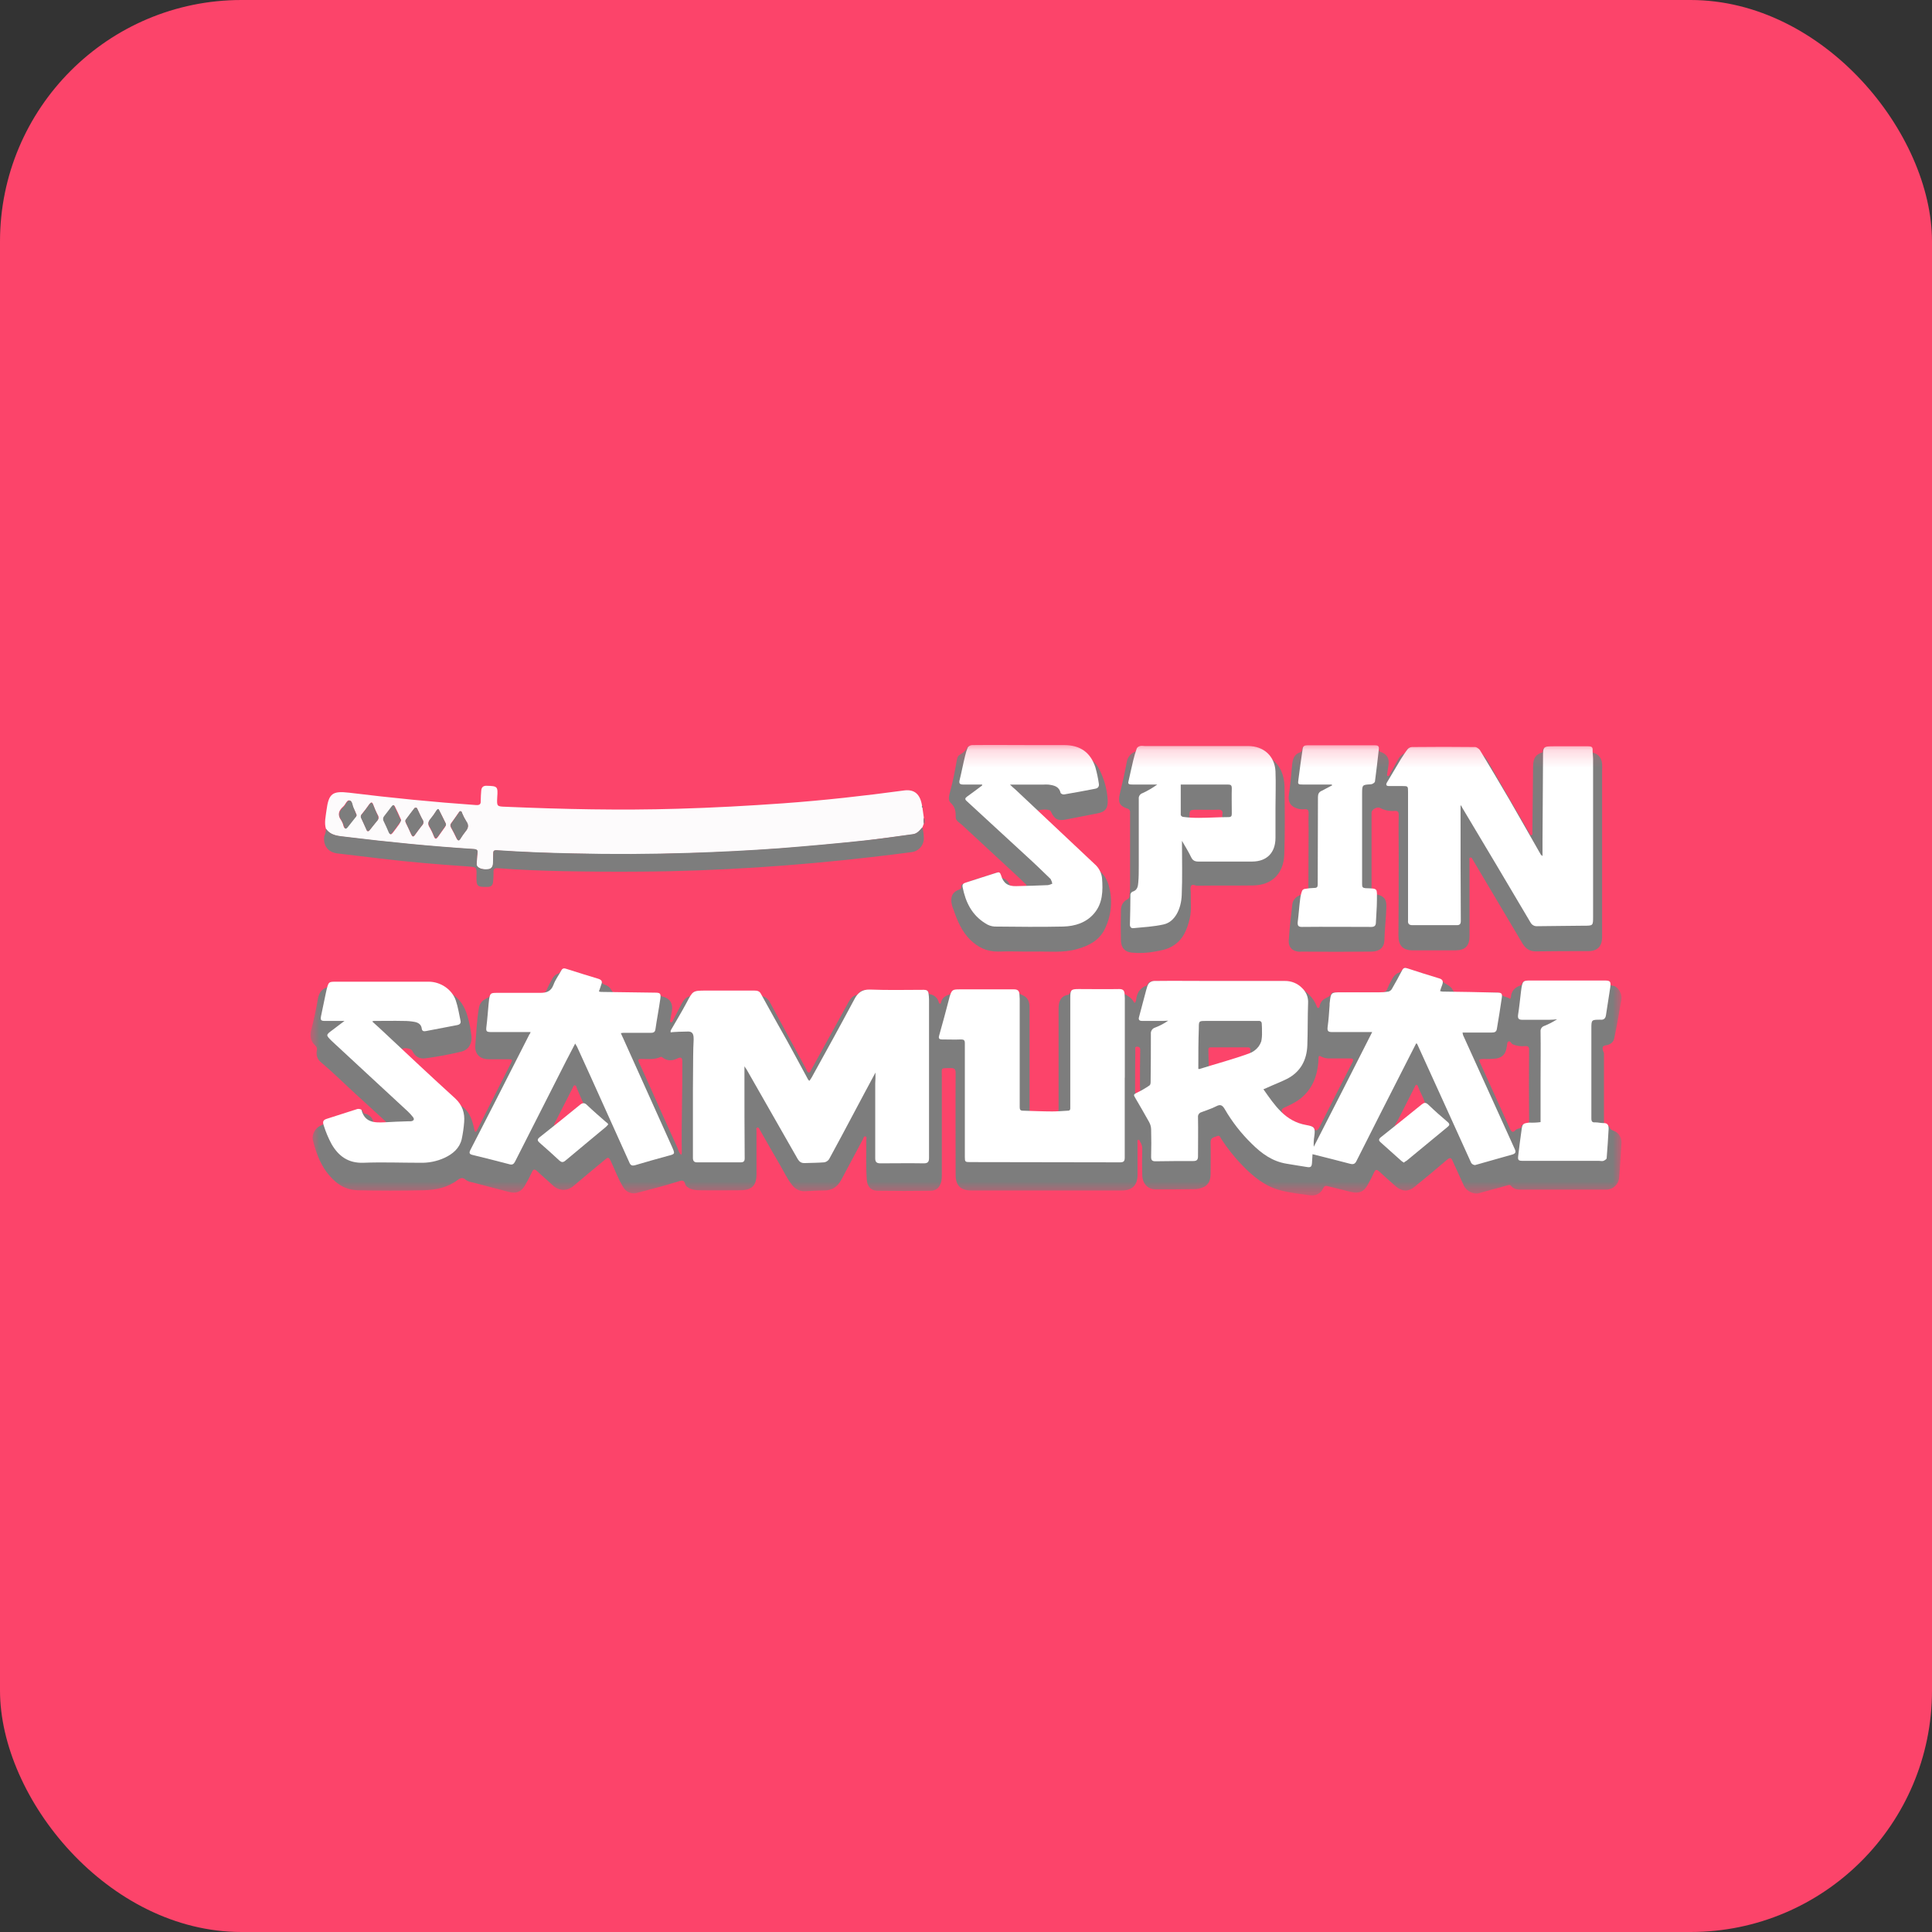 <svg width="112" height="112" viewBox="0 0 112 112" fill="none" xmlns="http://www.w3.org/2000/svg">
<rect x="0" y="0" width="112" height="112" fill="#333333" stroke="none"/>
<rect width="112" height="112" rx="14" fill="#FC446A"/>
<mask id="mask0_3435_22525" style="mask-type:luminance" maskUnits="userSpaceOnUse" x="18" y="43" width="76" height="27">
<path d="M94 43.186H18V69.306H94V43.186Z" fill="white"/>
</mask>
<g mask="url(#mask0_3435_22525)">
<path d="M53.472 46.812C53.501 47.011 53.529 47.212 53.556 47.399C53.528 47.511 53.528 47.629 53.556 47.742C53.528 47.813 53.499 47.885 53.472 47.97C53.329 48.14 53.171 48.328 52.928 48.371C51.984 48.499 51.025 48.625 50.082 48.742C48.465 48.912 46.849 49.072 45.233 49.186C43.487 49.315 41.728 49.415 39.982 49.458C37.736 49.529 35.494 49.543 33.245 49.487C31.756 49.458 30.27 49.402 28.782 49.301C28.638 49.286 28.595 49.344 28.595 49.47C28.595 49.67 28.581 49.87 28.581 50.07C28.585 50.111 28.581 50.152 28.569 50.192C28.557 50.231 28.537 50.267 28.51 50.298C28.483 50.329 28.45 50.354 28.413 50.371C28.376 50.389 28.336 50.399 28.295 50.4C27.952 50.429 27.68 50.329 27.637 50.157C27.622 50.128 27.637 50.099 27.637 50.057C27.651 49.87 27.651 49.671 27.68 49.484C27.709 49.298 27.651 49.241 27.465 49.23C24.991 49.073 22.53 48.83 20.084 48.529C19.655 48.471 19.198 48.471 18.899 48.057C18.784 47.7 18.884 47.328 18.927 46.97C19.056 45.997 19.27 45.84 20.244 45.954C22.689 46.254 25.136 46.498 27.582 46.669C27.781 46.684 27.882 46.641 27.868 46.426C27.868 46.227 27.882 46.026 27.897 45.84C27.911 45.64 28.011 45.539 28.226 45.553C28.841 45.568 28.87 45.596 28.826 46.211C28.798 46.74 28.798 46.755 29.312 46.769C32.646 46.912 35.964 46.984 39.297 46.884C41.33 46.826 43.374 46.714 45.406 46.569C47.751 46.399 50.083 46.139 52.401 45.825C53.015 45.74 53.359 46.039 53.459 46.757C53.443 46.769 53.429 46.797 53.472 46.812ZM24.148 46.828C24.063 46.813 24.033 46.842 24.019 46.871C23.861 47.085 23.704 47.3 23.533 47.515C23.475 47.586 23.504 47.643 23.533 47.714C23.646 47.929 23.747 48.157 23.845 48.385C23.903 48.499 23.959 48.543 24.045 48.414C24.188 48.214 24.317 48.028 24.474 47.842C24.513 47.802 24.537 47.751 24.543 47.696C24.548 47.642 24.534 47.587 24.503 47.541C24.389 47.341 24.303 47.126 24.203 46.926C24.175 46.869 24.161 46.828 24.148 46.828ZM26.694 47.028C26.651 47.028 26.623 47.071 26.594 47.099C26.451 47.313 26.308 47.514 26.15 47.728C26.079 47.828 26.107 47.897 26.15 47.982C26.265 48.182 26.365 48.383 26.465 48.597C26.523 48.726 26.594 48.754 26.68 48.626C26.771 48.478 26.871 48.335 26.979 48.199C27.148 48.013 27.178 47.827 27.022 47.612C26.932 47.459 26.851 47.302 26.779 47.14C26.765 47.082 26.751 47.026 26.693 47.026L26.694 47.028ZM20.671 47.241C20.621 47.102 20.559 46.968 20.485 46.84C20.4 46.683 20.414 46.411 20.242 46.397C20.099 46.382 20.027 46.651 19.884 46.769C19.63 46.997 19.555 47.24 19.77 47.541C19.838 47.645 19.887 47.762 19.913 47.884C19.971 48.053 20.042 48.07 20.142 47.927C20.285 47.741 20.428 47.57 20.571 47.383C20.6 47.372 20.625 47.353 20.643 47.327C20.661 47.302 20.671 47.272 20.671 47.241ZM23.246 47.556V47.513C23.131 47.251 23.017 46.997 22.888 46.743C22.831 46.643 22.774 46.7 22.731 46.758C22.588 46.944 22.445 47.144 22.301 47.316C22.262 47.355 22.238 47.406 22.233 47.461C22.228 47.516 22.242 47.571 22.273 47.616C22.372 47.816 22.472 48.031 22.559 48.245C22.616 48.403 22.688 48.389 22.773 48.274C22.902 48.117 23.016 47.945 23.145 47.774C23.187 47.705 23.221 47.632 23.246 47.555V47.556ZM21.329 48.183C21.387 48.183 21.414 48.14 21.444 48.098C21.587 47.929 21.715 47.741 21.858 47.583C21.907 47.538 21.938 47.476 21.943 47.41C21.948 47.344 21.928 47.278 21.887 47.226C21.788 47.037 21.703 46.841 21.633 46.639C21.576 46.481 21.519 46.496 21.419 46.61C21.276 46.81 21.133 47.011 20.975 47.197C20.944 47.225 20.924 47.264 20.919 47.306C20.913 47.348 20.923 47.39 20.946 47.426C21.046 47.626 21.133 47.841 21.233 48.055C21.257 48.113 21.257 48.183 21.329 48.183ZM25.85 47.759C25.721 47.505 25.596 47.23 25.449 46.973C25.406 46.888 25.349 46.944 25.306 47.001C25.192 47.171 25.077 47.344 24.949 47.502C24.805 47.659 24.791 47.803 24.92 47.988C25.015 48.153 25.096 48.325 25.163 48.503C25.221 48.66 25.292 48.646 25.377 48.532L25.806 47.929C25.821 47.87 25.864 47.827 25.85 47.759Z" fill="#FDFBFC"/>
<path d="M18.896 48.042C19.182 48.457 19.64 48.457 20.082 48.514C22.542 48.815 25.003 49.058 27.463 49.215C27.649 49.23 27.717 49.286 27.677 49.469C27.648 49.655 27.648 49.841 27.634 50.042V50.142C27.677 50.311 27.949 50.428 28.292 50.385C28.478 50.37 28.564 50.242 28.578 50.055C28.578 49.855 28.593 49.655 28.593 49.455C28.593 49.326 28.636 49.285 28.779 49.285C30.267 49.385 31.754 49.443 33.242 49.472C35.488 49.529 37.73 49.515 39.98 49.443C41.725 49.385 43.484 49.3 45.23 49.171C46.847 49.042 48.463 48.899 50.079 48.727C51.038 48.627 51.982 48.484 52.926 48.355C53.169 48.327 53.312 48.141 53.469 47.955C53.52 48.147 53.548 48.344 53.554 48.542C53.568 48.749 53.502 48.955 53.369 49.115C53.235 49.275 53.045 49.377 52.838 49.4C52.066 49.5 51.294 49.6 50.521 49.686C48.304 49.943 46.087 50.144 43.87 50.286C41.624 50.429 39.393 50.515 37.147 50.529C35.631 50.544 34.114 50.529 32.598 50.501C31.354 50.472 30.11 50.429 28.865 50.331C28.665 50.317 28.593 50.374 28.61 50.585C28.615 50.767 28.606 50.949 28.582 51.129C28.567 51.315 28.467 51.415 28.267 51.415C27.652 51.43 27.609 51.386 27.623 50.772C27.637 50.257 27.637 50.271 27.108 50.228C25.42 50.114 23.733 49.974 22.044 49.77L19.541 49.472C19.011 49.401 18.725 49.014 18.797 48.485C18.86 48.346 18.894 48.195 18.896 48.042Z" fill="#7D7D7D"/>
<path d="M53.569 47.759C53.541 47.647 53.541 47.529 53.569 47.416C53.64 47.516 53.598 47.645 53.598 47.746C53.598 47.749 53.597 47.753 53.594 47.756C53.591 47.759 53.587 47.76 53.584 47.76C53.584 47.775 53.569 47.76 53.569 47.76V47.759Z" fill="#7D7D7D"/>
<path d="M53.472 46.812C53.429 46.783 53.429 46.754 53.458 46.727C53.529 46.754 53.529 46.783 53.472 46.812Z" fill="#7D7D7D"/>
<path d="M24.147 46.828C24.162 46.828 24.176 46.871 24.205 46.912C24.305 47.127 24.391 47.327 24.505 47.527C24.536 47.573 24.55 47.628 24.545 47.683C24.54 47.737 24.515 47.789 24.477 47.828C24.333 48.014 24.19 48.214 24.047 48.4C23.962 48.529 23.904 48.485 23.847 48.371C23.747 48.143 23.633 47.928 23.532 47.699C23.503 47.628 23.475 47.57 23.532 47.499C23.69 47.285 23.847 47.07 24.018 46.856C24.032 46.84 24.061 46.812 24.147 46.828Z" fill="#7D7D7D"/>
<path d="M26.693 47.026C26.764 47.026 26.777 47.084 26.793 47.14C26.859 47.304 26.941 47.462 27.036 47.612C27.193 47.826 27.15 48.013 26.992 48.199C26.884 48.336 26.784 48.479 26.692 48.628C26.607 48.771 26.549 48.742 26.478 48.599C26.378 48.4 26.278 48.184 26.163 47.984C26.119 47.9 26.091 47.815 26.163 47.73C26.306 47.531 26.449 47.316 26.606 47.101C26.622 47.055 26.639 47.026 26.693 47.026Z" fill="#7D7D7D"/>
<path d="M20.67 47.241C20.667 47.301 20.642 47.357 20.599 47.398C20.457 47.584 20.313 47.759 20.169 47.941C20.055 48.084 20 48.07 19.941 47.898C19.908 47.778 19.86 47.663 19.798 47.555C19.569 47.255 19.655 47.011 19.912 46.783C20.041 46.669 20.112 46.397 20.269 46.411C20.439 46.425 20.427 46.712 20.512 46.855C20.556 46.969 20.612 47.112 20.67 47.241Z" fill="#7D7D7D"/>
<path d="M23.245 47.555C23.231 47.64 23.16 47.698 23.116 47.769C23.002 47.941 22.873 48.098 22.744 48.267C22.659 48.382 22.601 48.396 22.529 48.239C22.445 48.024 22.343 47.824 22.243 47.609C22.216 47.563 22.204 47.508 22.209 47.454C22.214 47.4 22.236 47.349 22.272 47.309L22.701 46.751C22.745 46.693 22.816 46.622 22.859 46.736C22.988 46.99 23.102 47.251 23.216 47.509C23.245 47.513 23.245 47.541 23.245 47.555Z" fill="#7D7D7D"/>
<path d="M21.329 48.183C21.258 48.168 21.258 48.112 21.229 48.069C21.129 47.854 21.043 47.654 20.943 47.439C20.919 47.404 20.909 47.362 20.915 47.32C20.92 47.278 20.94 47.239 20.972 47.211C21.129 47.024 21.272 46.825 21.416 46.624C21.5 46.509 21.559 46.495 21.63 46.653C21.714 46.852 21.787 47.053 21.884 47.239C21.955 47.383 21.955 47.483 21.855 47.597C21.712 47.766 21.583 47.94 21.44 48.112C21.415 48.142 21.389 48.183 21.329 48.183Z" fill="#7D7D7D"/>
<path d="M25.85 47.759C25.857 47.785 25.856 47.812 25.848 47.837C25.841 47.862 25.826 47.885 25.807 47.902L25.378 48.503C25.293 48.617 25.235 48.632 25.163 48.474C25.097 48.296 25.016 48.124 24.92 47.959C24.806 47.773 24.806 47.644 24.949 47.473C25.081 47.316 25.2 47.148 25.306 46.972C25.35 46.915 25.406 46.858 25.45 46.944C25.593 47.227 25.721 47.498 25.85 47.759Z" fill="#7D7D7D"/>
<path d="M93.081 60.601C93.324 60.572 93.539 60.432 93.581 60.186C93.739 59.424 93.868 58.67 93.996 57.912C94.039 57.625 93.81 57.168 93.467 57.139C93.437 57.141 93.407 57.132 93.384 57.114C93.36 57.095 93.344 57.069 93.338 57.039C93.324 56.853 93.195 56.87 93.067 56.87H88.663C88.477 56.87 88.277 56.812 88.205 57.084C88.205 57.113 88.147 57.127 88.105 57.142C87.804 57.256 87.619 57.457 87.59 57.785C87.59 57.843 87.561 57.929 87.505 57.885C87.362 57.785 87.162 57.801 87.061 57.671C86.961 57.541 86.862 57.542 86.733 57.542H84.498C84.369 57.542 84.269 57.514 84.212 57.385C84.083 57.084 83.682 57.055 83.525 56.77C83.51 56.756 83.482 56.756 83.454 56.741C82.825 56.541 82.195 56.341 81.565 56.154C81.494 56.126 81.408 56.054 81.337 56.169C81.322 56.183 81.308 56.212 81.293 56.226C81.222 56.27 81.194 56.355 81.107 56.384C80.893 56.455 80.764 56.627 80.663 56.828C80.573 56.978 80.496 57.135 80.435 57.299C80.364 57.486 80.248 57.542 80.049 57.542C79.176 57.528 78.303 57.542 77.431 57.542C77.346 57.542 77.217 57.514 77.188 57.586C77.13 57.772 76.959 57.8 76.816 57.886C76.734 57.929 76.664 57.99 76.609 58.065C76.555 58.139 76.518 58.225 76.501 58.316C76.504 58.34 76.499 58.364 76.486 58.385C76.473 58.406 76.453 58.422 76.43 58.43C76.359 58.444 76.345 58.372 76.33 58.33C76.144 57.83 75.757 57.514 75.343 57.229C75.314 57.2 75.285 57.186 75.258 57.158C75.029 56.944 74.757 56.886 74.457 56.886H67.061C66.847 56.886 66.603 56.815 66.503 57.115C66.489 57.144 66.418 57.158 66.374 57.172C66.234 57.244 66.111 57.347 66.017 57.473C65.928 57.631 65.874 57.807 65.859 57.988C65.845 58.059 65.788 58.202 65.731 58.088C65.588 57.834 65.344 57.702 65.101 57.573C65.073 57.43 64.958 57.459 64.858 57.459H63.599C63.099 57.459 62.598 57.43 62.111 57.473L62.097 57.459C62.093 57.459 62.089 57.46 62.087 57.463C62.084 57.465 62.082 57.469 62.082 57.473C62.025 57.544 62.011 57.659 61.896 57.673C61.467 57.758 61.367 58.088 61.367 58.459V64.282C61.367 64.451 61.309 64.525 61.167 64.554H59.812C59.654 64.482 59.683 64.354 59.683 64.224V58.399C59.683 58.145 59.626 57.898 59.397 57.755C59.239 57.655 59.04 57.612 58.911 57.454H58.753C58.737 57.439 58.717 57.429 58.696 57.425H55.46C55.438 57.429 55.418 57.439 55.402 57.454H55.263C55.249 57.425 55.235 57.44 55.22 57.454V57.483C55.224 57.483 55.228 57.485 55.23 57.487C55.233 57.49 55.235 57.494 55.235 57.498C55.231 57.498 55.227 57.496 55.224 57.493C55.222 57.491 55.22 57.487 55.22 57.483C55.191 57.526 55.163 57.583 55.136 57.626C54.864 57.697 54.606 57.812 54.549 58.127C54.548 58.142 54.541 58.156 54.531 58.166C54.52 58.177 54.506 58.183 54.491 58.184C54.448 58.184 54.433 58.141 54.42 58.1C54.392 57.984 54.331 57.88 54.245 57.799C54.158 57.717 54.05 57.663 53.934 57.641C53.907 57.638 53.882 57.626 53.862 57.608C53.842 57.591 53.827 57.568 53.819 57.541C53.791 57.398 53.705 57.398 53.591 57.398C52.432 57.398 51.287 57.398 50.129 57.413C50.058 57.413 49.986 57.384 49.929 57.456C49.875 57.472 49.829 57.508 49.8 57.556C49.757 57.541 49.757 57.57 49.771 57.599C49.757 57.628 49.728 57.642 49.714 57.67C49.442 57.699 49.313 57.885 49.185 58.1L47.035 62.004C46.991 62.075 46.977 62.173 46.891 62.173C46.791 62.173 46.791 62.073 46.748 62.004C46.047 60.716 45.347 59.415 44.645 58.127C44.596 58.023 44.521 57.932 44.429 57.862C44.337 57.793 44.23 57.746 44.116 57.726C44.045 57.641 44.032 57.512 43.888 57.498C43.873 57.483 43.873 57.469 43.859 57.469H40.311C40.297 57.469 40.297 57.483 40.282 57.498C40.139 57.512 40.113 57.655 40.039 57.741C39.796 57.784 39.653 57.94 39.539 58.141L39.024 59.129C38.995 59.186 38.981 59.286 38.881 59.257C38.81 59.228 38.852 59.143 38.866 59.088C38.895 58.93 38.924 58.758 38.951 58.602C39.022 58.187 38.851 57.901 38.465 57.786C38.394 57.772 38.322 57.758 38.296 57.686C38.238 57.572 38.153 57.586 38.053 57.586H35.834C35.648 57.586 35.519 57.558 35.433 57.372C35.351 57.233 35.218 57.13 35.062 57.086C34.99 57.057 34.918 57.028 34.892 56.943C34.863 56.828 34.763 56.814 34.678 56.785C34.105 56.616 33.548 56.428 32.976 56.256C32.776 56.198 32.575 56.087 32.461 56.37C32.431 56.405 32.391 56.43 32.346 56.441C32.203 56.497 32.085 56.604 32.017 56.742C31.898 56.94 31.793 57.145 31.702 57.357C31.631 57.543 31.516 57.6 31.316 57.6C30.444 57.586 29.57 57.6 28.698 57.6C28.613 57.6 28.484 57.571 28.455 57.643C28.384 57.843 28.183 57.872 28.04 57.973C27.969 58.023 27.908 58.087 27.861 58.16C27.815 58.234 27.783 58.316 27.768 58.402C27.64 59.131 27.611 59.861 27.554 60.604C27.511 61.104 27.826 61.405 28.326 61.405H29.468C29.711 61.405 29.722 61.434 29.611 61.648L27.723 65.382L27.638 65.551C27.623 65.58 27.595 65.622 27.553 65.609C27.54 65.602 27.529 65.592 27.521 65.579C27.514 65.567 27.51 65.552 27.51 65.538C27.485 65.397 27.452 65.259 27.41 65.123C27.281 64.665 27.067 64.265 26.609 64.035C26.595 64.006 26.58 63.992 26.566 63.964C26.517 63.89 26.447 63.831 26.366 63.795L26.323 63.752C26.195 63.548 26.018 63.381 25.808 63.265C25.808 63.223 25.793 63.208 25.765 63.222C25.722 63.18 25.722 63.18 25.68 63.138C25.652 63.11 25.623 63.081 25.595 63.053C25.515 62.913 25.396 62.798 25.252 62.724C25.253 62.718 25.253 62.712 25.251 62.706C25.249 62.7 25.246 62.695 25.241 62.691C25.237 62.687 25.232 62.684 25.227 62.682C25.221 62.68 25.215 62.679 25.209 62.68C25.159 62.585 25.079 62.51 24.98 62.466C24.98 62.459 24.977 62.451 24.971 62.446C24.966 62.441 24.959 62.438 24.952 62.437C24.883 62.299 24.766 62.192 24.622 62.137C24.622 62.094 24.608 62.079 24.579 62.093C24.579 62.05 24.565 62.036 24.521 62.05C24.319 61.795 24.077 61.573 23.806 61.392C23.806 61.335 23.763 61.307 23.706 61.292C23.614 61.139 23.48 61.014 23.32 60.935H23.303C23.303 60.892 23.288 60.85 23.303 60.821C23.403 60.706 23.846 60.777 23.903 60.92C24.061 61.264 24.347 61.407 24.676 61.35C25.373 61.257 26.065 61.128 26.75 60.964C27.15 60.864 27.35 60.534 27.336 60.117C27.296 59.716 27.22 59.319 27.108 58.931C26.95 58.359 26.65 57.873 26.12 57.576C25.805 57.261 25.448 57.018 25.004 57.018C23.116 57.004 21.214 57.018 19.325 57.018C19.182 57.018 19.096 57.061 19.071 57.204C18.699 57.289 18.498 57.505 18.427 57.906C18.325 58.514 18.196 59.114 18.039 59.715C17.954 60.072 18.01 60.358 18.267 60.601C18.31 60.634 18.342 60.678 18.36 60.728C18.378 60.779 18.38 60.834 18.367 60.886C18.324 61.14 18.367 61.372 18.581 61.558C19.283 62.145 19.912 62.774 20.584 63.389C21.157 63.904 21.714 64.433 22.287 64.948C22.33 64.991 22.401 65.019 22.371 65.106C22.342 65.163 22.271 65.149 22.228 65.149H21.829C21.715 65.149 21.66 65.12 21.629 64.991C21.601 64.893 21.548 64.803 21.476 64.73C21.403 64.657 21.313 64.605 21.214 64.576C21.157 64.562 21.071 64.562 21.057 64.492C21.014 64.292 20.899 64.334 20.771 64.377C20.184 64.564 19.598 64.749 19.011 64.95C18.926 64.979 18.825 64.993 18.797 65.079C18.768 65.193 18.679 65.205 18.594 65.251C18.279 65.379 18.065 65.78 18.136 66.08C18.294 66.724 18.508 67.351 18.908 67.911C19.352 68.512 19.909 68.97 20.696 68.999C21.983 69.028 23.285 69.028 24.573 68.999C25.274 68.984 25.947 68.841 26.521 68.412C26.707 68.269 26.836 68.243 27.021 68.412C27.13 68.48 27.252 68.524 27.379 68.541C28.094 68.727 28.809 68.912 29.51 69.099C29.896 69.199 30.197 69.113 30.411 68.756C30.569 68.491 30.712 68.219 30.841 67.94C30.912 67.783 30.984 67.754 31.127 67.882C31.428 68.169 31.742 68.426 32.042 68.713C32.414 69.055 32.872 69.07 33.258 68.741C33.859 68.226 34.475 67.725 35.09 67.211C35.233 67.082 35.289 67.082 35.39 67.269C35.644 67.798 35.834 68.356 36.152 68.856C36.231 68.981 36.347 69.077 36.484 69.131C36.621 69.185 36.772 69.194 36.914 69.157C37.701 68.943 38.474 68.757 39.246 68.513C39.489 68.442 39.661 68.344 39.732 68.671C39.756 68.729 39.797 68.779 39.85 68.812C40.05 68.97 40.309 68.999 40.552 68.999C41.338 69.013 42.139 68.999 42.923 68.999C43.581 68.999 43.855 68.727 43.855 68.067V65.551C43.855 65.48 43.811 65.394 43.912 65.365C43.997 65.35 44.012 65.45 44.055 65.508C44.441 66.195 44.828 66.863 45.228 67.553C45.442 67.925 45.629 68.315 45.886 68.654C46.086 68.926 46.344 69.069 46.673 69.055C47.03 69.04 47.388 69.011 47.746 69.011C48.232 69.026 48.561 68.797 48.776 68.382C49.191 67.61 49.605 66.823 50.02 66.051C50.064 65.98 50.064 65.851 50.178 65.881C50.263 65.91 50.221 66.025 50.221 66.096C50.221 66.868 50.192 67.64 50.25 68.399C50.279 68.785 50.493 69.028 50.865 69.028C51.895 69.043 52.925 69.043 53.955 69.028C54.298 69.028 54.499 68.814 54.57 68.47C54.593 68.348 54.603 68.223 54.599 68.099V62.432C54.599 61.86 54.499 61.932 55.114 61.917C55.328 61.917 55.4 61.975 55.4 62.203C55.385 64.177 55.4 66.137 55.4 68.111C55.4 68.726 55.686 69.012 56.301 69.012H65.044C65.644 69.012 65.945 68.697 65.945 68.097V66.234C65.945 66.176 65.916 66.091 65.988 66.076C66.06 66.062 66.073 66.147 66.102 66.205C66.188 66.336 66.228 66.492 66.217 66.649C66.202 67.135 66.202 67.622 66.217 68.093C66.217 68.608 66.532 68.951 67.004 68.951C67.747 68.951 68.477 68.951 69.221 68.937C69.419 68.939 69.615 68.894 69.793 68.808C70.122 68.639 70.179 68.337 70.179 68.007C70.179 67.407 70.194 66.805 70.179 66.205C70.179 65.933 70.393 65.933 70.551 65.862C70.72 65.791 70.737 65.933 70.794 66.019C71.156 66.579 71.573 67.101 72.039 67.579C72.654 68.208 73.326 68.764 74.199 68.995C74.772 69.152 75.372 69.209 75.959 69.295C76.11 69.318 76.264 69.291 76.398 69.219C76.532 69.147 76.639 69.033 76.703 68.894C76.774 68.737 76.86 68.725 76.989 68.766C77.433 68.88 77.861 68.98 78.305 69.095C78.776 69.21 79.077 69.095 79.306 68.651C79.434 68.423 79.549 68.193 79.663 67.95C79.748 67.781 79.821 67.793 79.95 67.907C80.278 68.208 80.593 68.494 80.922 68.779C81.266 69.08 81.652 69.094 81.995 68.808C82.625 68.293 83.254 67.778 83.884 67.235C84.053 67.092 84.127 67.106 84.213 67.306C84.427 67.792 84.656 68.264 84.871 68.751C84.999 69.037 85.429 69.266 85.757 69.166C86.287 69.008 86.83 68.879 87.359 68.722C87.459 68.693 87.546 68.664 87.614 68.765C87.757 68.934 87.957 68.965 88.157 68.965H93.064C93.265 68.975 93.462 68.906 93.612 68.772C93.762 68.638 93.853 68.45 93.865 68.249C93.923 67.606 93.95 66.948 93.994 66.302C94.007 66.176 93.989 66.049 93.939 65.932C93.89 65.816 93.811 65.714 93.711 65.637C93.568 65.537 93.339 65.537 93.296 65.307C93.296 65.293 93.238 65.278 93.211 65.278C92.997 65.307 92.983 65.178 92.983 65.024V61.044C92.84 60.729 92.898 60.629 93.083 60.6L93.081 60.601ZM32.172 65.079L33.202 63.061C33.231 63.004 33.245 62.904 33.331 62.918C33.402 62.933 33.415 63.003 33.431 63.061C33.559 63.362 33.684 63.662 33.817 63.948C33.545 64.091 33.316 64.305 33.087 64.492C32.772 64.746 32.473 65.035 32.129 65.264C32.121 65.199 32.136 65.133 32.172 65.078V65.079ZM31.543 65.78C31.458 65.837 31.385 65.909 31.3 65.966C31.382 65.909 31.466 65.837 31.542 65.78H31.543ZM39.524 66.838C39.518 66.877 39.509 66.916 39.496 66.953C39.352 66.824 39.326 66.666 39.267 66.523C38.738 65.365 38.223 64.22 37.708 63.061C37.479 62.561 37.264 62.06 37.035 61.574C36.978 61.43 37.007 61.387 37.15 61.387C37.536 61.387 37.922 61.445 38.294 61.273C38.337 61.244 38.379 61.287 38.423 61.316C38.694 61.516 38.981 61.502 39.27 61.359C39.469 61.259 39.556 61.316 39.556 61.529C39.567 63.291 39.496 65.064 39.524 66.838ZM82.038 64.364C81.637 64.679 81.276 65.036 80.852 65.323C80.867 65.153 80.995 65.022 81.066 64.879C81.382 64.249 81.696 63.634 82.011 63.016C82.04 62.972 82.04 62.901 82.111 62.887C82.182 62.887 82.182 62.958 82.21 63.001C82.325 63.331 82.526 63.616 82.611 63.96C82.382 64.045 82.225 64.214 82.039 64.361L82.038 64.364ZM76.431 61.446C76.445 61.174 76.431 61.174 76.674 61.288C76.8 61.34 76.937 61.365 77.074 61.359H78.26C78.429 61.359 78.489 61.388 78.403 61.574C77.759 62.818 77.133 64.077 76.5 65.322C76.443 65.436 76.386 65.576 76.2 65.508C76.2 65.365 76.115 65.308 75.985 65.294C75.499 65.209 75.041 65.079 74.63 64.779C74.548 64.72 74.471 64.653 74.402 64.579C74.396 64.58 74.39 64.579 74.384 64.577C74.379 64.576 74.373 64.572 74.369 64.568C74.365 64.564 74.362 64.559 74.36 64.553C74.358 64.548 74.358 64.542 74.358 64.536L74.402 64.579C74.387 64.565 74.373 64.536 74.344 64.521C74.244 64.352 74.315 64.267 74.487 64.192C74.751 64.079 75.006 63.945 75.249 63.791C76.065 63.219 76.379 62.39 76.435 61.446H76.431ZM70.05 60.845C70.05 60.731 70.108 60.716 70.208 60.716H72.34C72.454 60.716 72.497 60.774 72.483 60.874V61.088C71.997 61.331 71.466 61.446 70.952 61.617C70.666 61.717 70.38 61.846 70.08 61.889C70.066 61.532 70.051 61.188 70.051 60.845H70.05ZM65.859 63.434C65.819 63.375 65.799 63.305 65.802 63.234C65.802 62.462 65.802 61.675 65.816 60.903C65.816 60.818 65.759 60.674 65.93 60.674C66.088 60.688 66.117 60.788 66.1 60.928C66.085 61.572 66.085 62.215 66.085 62.859C66.085 63.002 66.1 63.145 66.1 63.288C66.04 63.365 65.953 63.416 65.857 63.431C65.829 63.48 65.814 63.534 65.814 63.589C65.822 63.536 65.838 63.484 65.859 63.434ZM87.529 65.422C86.956 64.164 86.385 62.89 85.812 61.632C85.712 61.418 85.728 61.403 85.97 61.389C86.232 61.4 86.496 61.391 86.757 61.36C87.1 61.289 87.257 61.117 87.329 60.788C87.327 60.763 87.332 60.738 87.343 60.716C87.372 60.602 87.358 60.43 87.428 60.387C87.557 60.302 87.597 60.501 87.7 60.544C87.922 60.634 88.163 60.669 88.401 60.644C88.588 60.63 88.655 60.688 88.644 60.888C88.63 62.242 88.63 63.605 88.644 64.952C88.644 65.096 88.601 65.152 88.458 65.152C88.415 65.152 88.344 65.109 88.315 65.181C88.286 65.195 88.272 65.21 88.244 65.224C88.2 65.224 88.186 65.253 88.2 65.282C88.202 65.311 88.198 65.34 88.186 65.367C88.086 65.424 87.957 65.424 87.858 65.51C87.7 65.696 87.614 65.61 87.529 65.425V65.422Z" fill="#7D7D7D"/>
<path d="M65.342 46.869C65.396 46.88 65.444 46.911 65.476 46.956C65.507 47.002 65.52 47.058 65.511 47.112V51.303C65.511 51.503 65.497 51.718 65.482 51.918C65.485 51.967 65.473 52.014 65.447 52.056C65.421 52.096 65.384 52.129 65.339 52.147C65.085 52.276 64.982 52.519 64.982 52.776C64.968 53.363 64.968 53.949 64.982 54.536C64.996 54.936 65.196 55.179 65.597 55.223C66.045 55.268 66.498 55.248 66.941 55.165C67.27 55.108 67.614 55.051 67.914 54.879C68.572 54.522 68.815 53.906 68.973 53.233C69.087 52.747 69.016 52.246 69.031 51.76C69.031 51.631 68.987 51.459 69.045 51.359C69.13 51.216 69.288 51.359 69.417 51.345C70.49 51.331 71.563 51.345 72.635 51.331C73.764 51.316 74.409 50.615 74.451 49.543C74.495 48.241 74.48 46.925 74.466 45.609C74.451 44.965 74.237 44.379 73.693 43.978C73.387 43.478 72.941 43.264 72.371 43.264H66.26C66.032 43.264 65.874 43.307 65.846 43.565C65.706 43.607 65.582 43.69 65.488 43.801C65.394 43.913 65.334 44.049 65.316 44.194C65.202 44.809 65.062 45.425 64.916 46.025C64.801 46.497 64.901 46.726 65.345 46.872L65.342 46.869ZM70.577 46.94C70.805 46.926 70.906 46.984 70.863 47.227C70.849 47.298 70.863 47.384 70.849 47.455C70.9 47.472 70.953 47.481 71.006 47.484C70.952 47.489 70.898 47.479 70.849 47.455C70.22 47.501 69.588 47.496 68.96 47.441C68.946 46.94 68.946 46.94 69.461 46.94C69.832 46.94 70.204 46.955 70.577 46.94Z" fill="#7D7D7D"/>
<path d="M55.402 47.37C55.402 47.584 55.616 47.685 55.759 47.813C56.788 48.757 57.804 49.715 58.835 50.66C59.035 50.846 59.236 51.032 59.422 51.218C59.48 51.261 59.58 51.361 59.422 51.375C59.16 51.39 58.897 51.39 58.635 51.375C58.607 51.375 58.551 51.318 58.535 51.291C58.499 51.197 58.441 51.114 58.366 51.047C58.292 50.98 58.203 50.931 58.106 50.904C58.063 50.89 58.006 50.847 58.006 50.805C57.977 50.462 57.792 50.59 57.606 50.647C57.521 50.676 57.419 50.705 57.334 50.732C56.89 50.889 56.418 50.986 55.979 51.203C55.836 51.232 55.678 51.247 55.725 51.458C55.717 51.487 55.701 51.514 55.678 51.535C55.655 51.555 55.627 51.568 55.596 51.572C55.253 51.701 55.124 51.915 55.152 52.287C55.173 52.446 55.217 52.6 55.281 52.746C55.495 53.375 55.753 53.99 56.24 54.477C56.698 54.92 57.213 55.178 57.885 55.163C58.586 55.135 59.301 55.178 60.002 55.163C60.818 55.149 61.633 55.248 62.434 55.02C63.107 54.834 63.693 54.534 64.022 53.904C64.403 53.158 64.506 52.301 64.314 51.486C64.215 51.042 64.014 50.656 63.613 50.398C63.584 50.355 63.556 50.298 63.529 50.255C63.487 50.16 63.409 50.084 63.313 50.046C63.155 49.888 62.984 49.745 62.827 49.588C62.781 49.49 62.699 49.413 62.598 49.373C62.428 49.204 62.24 49.044 62.069 48.873C62.069 48.83 62.04 48.802 61.984 48.802L61.498 48.358C61.448 48.263 61.367 48.187 61.269 48.144C61.1 47.974 60.912 47.814 60.74 47.643C60.7 47.566 60.634 47.506 60.553 47.474C60.384 47.331 60.225 47.173 60.053 47.03C60.182 46.93 60.74 46.887 60.869 46.987C60.895 47.004 60.915 47.029 60.926 47.058C61.14 47.516 61.341 47.602 61.827 47.502L63.587 47.159C64.073 47.074 64.231 46.873 64.216 46.386C64.179 45.767 64.014 45.162 63.732 44.609C63.622 44.377 63.453 44.178 63.242 44.033C63.227 44.019 63.227 44.004 63.213 43.99C63.227 43.947 63.213 43.919 63.169 43.932C63.078 43.798 62.961 43.681 62.827 43.589C62.841 43.546 62.827 43.546 62.783 43.56C62.747 43.534 62.709 43.51 62.669 43.489C62.528 43.365 62.354 43.286 62.169 43.261C62.111 43.261 62.04 43.246 61.982 43.246H56.261C56.203 43.246 56.147 43.261 56.103 43.261C56.019 43.489 55.849 43.633 55.632 43.761C55.517 43.819 55.489 43.961 55.462 44.091C55.362 44.678 55.248 45.276 55.09 45.85C55.033 46.079 54.933 46.365 55.105 46.537C55.377 46.78 55.406 47.052 55.406 47.367L55.402 47.37ZM63.413 50.159C63.398 50.145 63.384 50.116 63.355 50.102C63.385 50.116 63.399 50.145 63.413 50.159Z" fill="#7D7D7D"/>
<path d="M75.387 55.166C76.76 55.18 78.133 55.18 79.492 55.166C79.964 55.166 80.236 54.937 80.254 54.522C80.269 53.879 80.354 53.221 80.369 52.575C80.383 52.131 80.24 51.945 79.796 51.845C79.796 51.676 79.739 51.574 79.553 51.602L79.51 51.559V47.112C79.51 46.926 79.839 46.741 80.01 46.84C80.265 46.975 80.553 47.034 80.841 47.01C81.055 46.995 81.094 47.081 81.084 47.282C81.069 48.025 81.084 48.755 81.084 49.499C81.084 51.072 81.084 52.66 81.069 54.234C81.069 54.806 81.312 55.092 81.899 55.092H84.374C84.932 55.092 85.189 54.837 85.189 54.276V49.902C85.189 49.831 85.146 49.744 85.232 49.716C85.332 49.687 85.347 49.8 85.39 49.859L88.269 54.708C88.455 55.008 88.698 55.166 89.07 55.152C90.071 55.137 91.073 55.137 92.074 55.137C92.603 55.137 92.875 54.865 92.875 54.322V44.68C92.882 44.547 92.882 44.413 92.875 44.28C92.846 43.922 92.661 43.707 92.303 43.622C92.274 43.522 92.346 43.393 92.203 43.335V43.307C92.181 43.294 92.156 43.289 92.132 43.293H89.647C89.618 43.293 89.562 43.264 89.576 43.336C89.406 43.365 89.447 43.494 89.433 43.608C89.018 43.737 88.889 43.937 88.875 44.409C88.86 45.679 88.846 46.941 88.832 48.214C88.832 48.285 88.875 48.4 88.774 48.414C88.689 48.428 88.674 48.329 88.645 48.271C87.883 46.969 87.143 45.668 86.385 44.366C86.242 44.123 86.142 43.837 85.841 43.708C85.827 43.679 85.798 43.65 85.784 43.623C85.798 43.552 85.798 43.539 85.755 43.552C85.712 43.467 85.67 43.366 85.555 43.352C85.493 43.321 85.423 43.311 85.355 43.324H82.068C81.953 43.324 81.839 43.295 81.725 43.338C81.681 43.352 81.653 43.381 81.61 43.395C81.567 43.395 81.553 43.41 81.582 43.439C81.567 43.467 81.538 43.51 81.524 43.539C81.481 43.539 81.481 43.553 81.495 43.582C81.481 43.611 81.452 43.639 81.438 43.666C81.269 43.733 81.131 43.861 81.051 44.024C80.894 44.31 80.736 44.596 80.58 44.871C80.551 44.928 80.522 45.014 80.451 44.985C80.366 44.956 80.422 44.885 80.422 44.828C80.451 44.658 80.465 44.498 80.493 44.341C80.551 43.984 80.409 43.727 80.064 43.598C79.979 43.569 79.921 43.54 79.935 43.44C79.978 43.24 79.864 43.24 79.721 43.24H75.731C75.573 43.24 75.487 43.284 75.477 43.44C75.482 43.476 75.475 43.512 75.457 43.543C75.439 43.574 75.41 43.597 75.376 43.61C75.005 43.724 74.933 44.039 74.905 44.353C74.847 44.926 74.805 45.497 74.719 46.07C74.661 46.427 74.776 46.685 75.061 46.813C75.225 46.895 75.407 46.929 75.589 46.913C75.818 46.884 75.875 46.97 75.861 47.199C75.847 47.514 75.861 47.813 75.861 48.13C75.861 49.274 75.847 50.417 75.847 51.549C75.789 51.563 75.732 51.563 75.677 51.578C75.648 51.535 75.62 51.535 75.592 51.578C75.435 51.621 75.508 51.778 75.449 51.864C75.177 51.949 74.963 52.118 74.92 52.408C74.835 53.08 74.763 53.738 74.72 54.411C74.649 54.897 74.906 55.173 75.393 55.173L75.387 55.166Z" fill="#7D7D7D"/>
<path d="M79.549 59.829H77.217C77.017 59.829 76.931 59.786 76.963 59.542C77.021 59.128 77.048 58.713 77.078 58.284C77.075 58.212 77.08 58.141 77.092 58.07C77.15 57.555 77.177 57.526 77.692 57.526H79.949C80.131 57.527 80.313 57.512 80.493 57.483C80.54 57.469 80.584 57.446 80.621 57.413C80.657 57.381 80.687 57.341 80.707 57.297C80.907 56.954 81.093 56.61 81.28 56.252C81.351 56.109 81.437 56.083 81.595 56.138C82.195 56.338 82.796 56.524 83.411 56.711C83.626 56.768 83.683 56.88 83.611 57.082C83.568 57.197 83.526 57.311 83.482 57.454C83.529 57.469 83.577 57.479 83.626 57.483C84.67 57.497 85.714 57.512 86.759 57.541C87.045 57.541 87.102 57.584 87.059 57.856C86.975 58.456 86.873 59.057 86.773 59.658C86.745 59.827 86.63 59.858 86.473 59.858H84.784C84.791 59.906 84.8 59.954 84.813 60.001C85.814 62.218 86.816 64.426 87.817 66.624C87.888 66.781 87.86 66.867 87.688 66.925C86.959 67.124 86.243 67.34 85.514 67.54C85.468 67.539 85.423 67.527 85.383 67.504C85.343 67.482 85.31 67.45 85.285 67.411C84.77 66.281 84.255 65.136 83.741 64.006C83.211 62.848 82.682 61.675 82.153 60.517C82.153 60.502 82.124 60.502 82.095 60.488C81.841 60.988 81.58 61.504 81.323 62.004C80.422 63.778 79.521 65.537 78.633 67.311C78.549 67.48 78.447 67.511 78.276 67.468C77.56 67.282 76.846 67.097 76.088 66.91C76.073 67.08 76.073 67.24 76.059 67.396C76.044 67.639 75.988 67.697 75.744 67.65C75.358 67.593 74.971 67.522 74.6 67.464C73.77 67.335 73.141 66.877 72.567 66.306C71.953 65.709 71.423 65.03 70.994 64.288C70.865 64.074 70.751 64.002 70.508 64.131C70.236 64.274 69.935 64.359 69.65 64.474C69.585 64.491 69.529 64.531 69.493 64.586C69.456 64.642 69.441 64.709 69.45 64.775C69.464 65.537 69.45 66.277 69.45 67.035C69.45 67.249 69.365 67.307 69.164 67.307C68.434 67.307 67.704 67.307 66.975 67.321C66.789 67.321 66.732 67.25 66.732 67.067C66.746 66.538 66.746 66.009 66.732 65.479C66.73 65.329 66.691 65.181 66.618 65.05C66.346 64.564 66.074 64.091 65.788 63.605C65.717 63.491 65.717 63.436 65.873 63.362C66.142 63.237 66.401 63.088 66.645 62.918C66.688 62.889 66.703 62.789 66.703 62.732C66.717 61.8 66.717 60.869 66.717 59.942C66.708 59.862 66.727 59.78 66.771 59.712C66.816 59.645 66.882 59.594 66.96 59.571C67.23 59.469 67.486 59.334 67.722 59.17C67.622 59.17 67.508 59.184 67.407 59.184H66.222C66.052 59.184 65.978 59.127 66.035 58.941C66.178 58.426 66.307 57.897 66.45 57.382C66.493 57.239 66.521 57.096 66.608 56.996C66.688 56.917 66.796 56.871 66.908 56.867C68.025 56.853 69.14 56.867 70.27 56.867H74.487C74.673 56.864 74.858 56.899 75.031 56.971C75.203 57.042 75.358 57.148 75.488 57.282C75.606 57.393 75.698 57.529 75.758 57.68C75.817 57.831 75.842 57.993 75.831 58.154C75.802 58.956 75.817 59.771 75.788 60.587C75.759 61.459 75.387 62.16 74.572 62.561C74.2 62.747 73.809 62.89 73.442 63.061C73.384 63.09 73.328 63.105 73.242 63.146C73.9 64.078 74.501 65.009 75.731 65.22C76.217 65.305 76.26 65.389 76.189 65.892C76.157 66.086 76.148 66.283 76.16 66.479C77.305 64.248 78.421 62.059 79.548 59.828L79.549 59.829ZM69.463 61.96C69.478 61.96 69.507 61.975 69.521 61.975C70.48 61.674 71.452 61.417 72.4 61.074C72.622 60.998 72.816 60.858 72.958 60.673C73.025 60.581 73.078 60.48 73.116 60.372C73.152 60.198 73.166 60.021 73.159 59.843C73.159 59.674 73.159 59.5 73.145 59.328C73.13 59.185 73.016 59.171 72.902 59.185H69.912C69.497 59.185 69.497 59.185 69.497 59.6C69.468 60.387 69.468 61.174 69.468 61.96H69.463Z" fill="white"/>
<path d="M50.754 62.175C50.325 62.961 49.939 63.705 49.538 64.449C49.052 65.365 48.565 66.28 48.065 67.196C48.033 67.245 47.991 67.287 47.941 67.319C47.892 67.351 47.837 67.373 47.779 67.382C47.407 67.411 47.016 67.411 46.634 67.425C46.448 67.425 46.348 67.354 46.248 67.197L43.284 62.004C43.255 61.96 43.227 61.919 43.156 61.817V62.247C43.156 63.878 43.156 65.508 43.17 67.153C43.17 67.311 43.112 67.382 42.941 67.382H40.397C40.228 67.382 40.169 67.282 40.169 67.128V63.233C40.169 62.575 40.183 61.917 40.183 61.245C40.183 60.915 40.197 60.587 40.212 60.257C40.212 60.043 40.197 59.814 39.926 59.799H39.897C39.812 59.799 38.88 59.814 38.88 59.857C38.88 59.814 38.866 59.742 38.895 59.714C39.196 59.184 39.524 58.655 39.81 58.111C40.168 57.439 40.153 57.425 40.927 57.425H43.731C43.9 57.425 44.031 57.453 44.117 57.624C44.617 58.54 45.133 59.455 45.647 60.371C46.048 61.1 46.448 61.844 46.849 62.588L46.92 62.659C46.972 62.591 47.02 62.52 47.063 62.445C47.893 60.943 48.722 59.441 49.523 57.939C49.723 57.553 49.967 57.352 50.438 57.366C51.483 57.409 52.513 57.381 53.557 57.381C53.726 57.381 53.811 57.438 53.828 57.595C53.846 57.713 53.855 57.833 53.857 57.952V67.125C53.857 67.353 53.786 67.44 53.557 67.44C52.71 67.425 51.869 67.44 51.039 67.44C50.825 67.44 50.738 67.368 50.738 67.153V62.805C50.753 62.59 50.753 62.419 50.753 62.176L50.754 62.175Z" fill="white"/>
<path d="M84.67 46.669V47.082C84.67 49.185 84.67 51.287 84.684 53.39C84.684 53.559 84.627 53.633 84.456 53.633H81.88C81.666 53.633 81.608 53.533 81.626 53.347V45.925C81.626 45.568 81.626 45.568 81.283 45.568H80.521C80.364 45.568 80.321 45.496 80.407 45.353C80.678 44.91 80.936 44.452 81.208 44.008C81.337 43.809 81.462 43.608 81.608 43.422C81.672 43.352 81.761 43.311 81.855 43.307C83.071 43.293 84.301 43.293 85.517 43.307C85.601 43.307 85.731 43.407 85.788 43.477C86.361 44.421 86.933 45.38 87.491 46.337C88.106 47.396 88.707 48.469 89.322 49.542C89.353 49.572 89.386 49.6 89.421 49.627V48.742C89.436 47.14 89.436 45.538 89.45 43.936C89.45 43.263 89.45 43.263 90.123 43.263H92.07C92.24 43.263 92.342 43.292 92.325 43.492C92.325 43.678 92.353 43.849 92.353 44.036V53.134C92.353 53.664 92.353 53.664 91.824 53.664C90.923 53.678 90.022 53.678 89.106 53.693C89.032 53.697 88.958 53.68 88.892 53.645C88.827 53.61 88.772 53.557 88.735 53.493C87.417 51.261 86.095 49.039 84.77 46.828C84.746 46.77 84.712 46.717 84.67 46.67V46.669Z" fill="white"/>
<path d="M65.202 62.475V67.11C65.202 67.31 65.145 67.382 64.931 67.382C62.041 67.382 59.137 67.368 56.248 67.368C55.947 67.368 55.933 67.353 55.933 67.067V60.472C55.933 60.303 55.875 60.258 55.718 60.258C55.361 60.273 54.989 60.258 54.617 60.258C54.448 60.258 54.389 60.2 54.448 60.015C54.648 59.314 54.834 58.614 55.021 57.898C55.035 57.855 55.035 57.827 55.049 57.783C55.178 57.383 55.207 57.354 55.636 57.354H58.783C58.997 57.354 59.084 57.439 59.098 57.64C59.098 57.725 59.113 57.81 59.113 57.895V64.174C59.113 64.317 59.141 64.388 59.299 64.388C59.871 64.403 60.443 64.431 61.001 64.431C61.302 64.431 61.602 64.403 61.902 64.388C62.06 64.388 62.045 64.288 62.045 64.174V57.837C62.045 57.379 62.089 57.336 62.546 57.336C63.318 57.336 64.105 57.351 64.877 57.336C65.091 57.336 65.178 57.408 65.192 57.608C65.192 57.693 65.207 57.778 65.207 57.862V62.468L65.202 62.475Z" fill="white"/>
<path d="M30.755 59.829H28.469C28.197 59.829 28.168 59.785 28.197 59.528C28.255 59.084 28.282 58.627 28.326 58.183C28.34 58.099 28.34 58.014 28.354 57.929C28.412 57.586 28.439 57.557 28.798 57.557H31.316C31.688 57.557 31.945 57.473 32.088 57.086C32.188 56.8 32.389 56.542 32.532 56.27C32.603 56.127 32.701 56.113 32.847 56.17C33.462 56.37 34.078 56.556 34.692 56.743C34.862 56.8 34.935 56.886 34.862 57.058C34.819 57.187 34.777 57.33 34.719 57.473C34.755 57.487 34.794 57.497 34.833 57.502L37.966 57.545C38.267 57.545 38.324 57.588 38.281 57.888C38.197 58.488 38.081 59.073 37.995 59.675C37.966 59.862 37.852 59.875 37.694 59.875H36.12C36.078 59.883 36.035 59.887 35.991 59.89C36.035 59.99 36.076 60.09 36.12 60.176C37.064 62.279 38.009 64.367 38.952 66.47C39.138 66.899 39.152 66.899 38.698 67.013C38.083 67.183 37.453 67.356 36.835 67.543C36.635 67.6 36.549 67.557 36.477 67.373C35.734 65.728 34.99 64.071 34.246 62.424C33.974 61.837 33.717 61.252 33.445 60.665C33.408 60.611 33.374 60.554 33.345 60.495L32.816 61.511L29.858 67.339C29.787 67.482 29.7 67.539 29.543 67.496C28.827 67.31 28.112 67.124 27.397 66.953C27.21 66.909 27.182 66.838 27.268 66.666C28.14 64.978 28.999 63.291 29.857 61.602C30.129 61.058 30.415 60.515 30.687 59.971C30.724 59.931 30.749 59.882 30.758 59.828L30.755 59.829Z" fill="white"/>
<path d="M68.52 48.742C68.52 49.83 68.549 50.86 68.506 51.889C68.477 52.676 68.12 53.449 67.448 53.592C66.875 53.72 66.289 53.749 65.702 53.806C65.573 53.82 65.502 53.735 65.502 53.606C65.517 53.048 65.531 52.476 65.531 51.918C65.524 51.864 65.537 51.809 65.569 51.764C65.6 51.719 65.647 51.687 65.701 51.675C65.929 51.59 65.972 51.374 65.987 51.16C66.016 50.845 66.016 50.531 66.016 50.216V46.311C66.008 46.24 66.025 46.168 66.064 46.107C66.104 46.047 66.163 46.002 66.231 45.981C66.533 45.842 66.82 45.674 67.089 45.48H65.673C65.387 45.48 65.373 45.452 65.445 45.18C65.529 44.822 65.602 44.464 65.688 44.107C65.746 43.86 65.817 43.617 65.902 43.378C65.945 43.312 66.012 43.265 66.088 43.249C66.173 43.22 66.275 43.249 66.375 43.249H72.354C73.255 43.25 73.895 43.822 73.941 44.711C73.97 45.426 73.941 46.141 73.941 46.856V48.571C73.941 49.429 73.441 49.945 72.586 49.945H69.464C69.278 49.945 69.149 49.887 69.063 49.716C68.906 49.387 68.72 49.087 68.52 48.743L68.52 48.742ZM68.449 45.481V47.241C68.449 47.284 68.534 47.355 68.578 47.355C68.881 47.395 69.186 47.414 69.491 47.412C70.064 47.412 70.65 47.369 71.222 47.369C71.38 47.369 71.408 47.298 71.408 47.169C71.408 46.683 71.394 46.182 71.408 45.696C71.408 45.526 71.351 45.481 71.194 45.481H68.448H68.449Z" fill="white"/>
<path d="M19.97 59.185H18.855C18.601 59.185 18.569 59.142 18.612 58.899C18.712 58.441 18.798 57.983 18.898 57.525C18.912 57.468 18.927 57.397 18.941 57.339C19.055 56.91 19.055 56.91 19.514 56.91H24.849C25.536 56.91 26.204 57.353 26.422 57.997C26.551 58.369 26.609 58.769 26.694 59.156C26.737 59.325 26.651 59.399 26.494 59.427L24.692 59.772C24.564 59.801 24.464 59.772 24.449 59.629C24.42 59.386 24.249 59.286 24.049 59.243C23.832 59.202 23.611 59.183 23.391 59.185C22.818 59.171 22.232 59.185 21.66 59.185C21.631 59.193 21.602 59.202 21.575 59.214C21.818 59.428 22.047 59.643 22.262 59.843C23.632 61.13 25.006 62.419 26.393 63.68C26.808 64.067 26.951 64.527 26.908 65.054C26.882 65.386 26.834 65.716 26.765 66.041C26.64 66.567 26.25 66.898 25.764 67.124C25.319 67.326 24.835 67.422 24.348 67.407C23.247 67.407 22.159 67.363 21.058 67.407C20.185 67.435 19.627 67.02 19.227 66.334C19.039 65.987 18.885 65.623 18.768 65.246C18.684 65.003 18.74 64.917 18.983 64.846C19.57 64.659 20.141 64.474 20.728 64.287C20.799 64.273 20.942 64.302 20.957 64.345C21.143 65.074 21.7 65.089 22.287 65.061C22.731 65.032 23.188 65.018 23.632 65.003H23.818C23.988 64.974 24.047 64.889 23.933 64.749C23.845 64.637 23.749 64.532 23.646 64.434C22.173 63.079 20.699 61.702 19.227 60.343C18.884 60 18.884 60 19.27 59.714C19.484 59.557 19.696 59.386 19.97 59.185Z" fill="white"/>
<path d="M56.934 45.481H55.847C55.647 45.481 55.575 45.424 55.633 45.209C55.747 44.751 55.832 44.278 55.947 43.822C55.985 43.651 56.038 43.483 56.105 43.322C56.136 43.284 56.175 43.252 56.218 43.23C56.262 43.208 56.31 43.195 56.359 43.193C57.503 43.179 58.663 43.193 59.807 43.193H61.683C62.615 43.193 63.214 43.608 63.5 44.48C63.588 44.79 63.655 45.105 63.7 45.425C63.728 45.594 63.657 45.694 63.485 45.725C62.885 45.84 62.284 45.954 61.683 46.055C61.646 46.057 61.608 46.051 61.573 46.036C61.538 46.022 61.508 45.999 61.483 45.97C61.399 45.584 61.097 45.526 60.782 45.484C60.677 45.477 60.572 45.477 60.467 45.484H58.55C58.679 45.612 58.764 45.684 58.865 45.77C60.395 47.215 61.941 48.66 63.471 50.104C63.704 50.311 63.852 50.596 63.886 50.905C63.944 51.635 63.929 52.365 63.428 52.951C62.97 53.494 62.312 53.694 61.64 53.713C60.31 53.742 58.979 53.727 57.649 53.713C57.459 53.699 57.276 53.634 57.12 53.526C56.333 53.04 55.975 52.296 55.803 51.424C55.775 51.266 55.847 51.209 55.973 51.17C56.573 50.983 57.158 50.783 57.761 50.597C57.918 50.54 57.975 50.568 58.032 50.74C58.161 51.198 58.433 51.384 58.905 51.37C59.52 51.355 60.135 51.341 60.75 51.312C60.839 51.296 60.924 51.268 61.004 51.227C60.986 51.132 60.952 51.04 60.904 50.955C60.432 50.497 59.96 50.04 59.474 49.6C58.33 48.542 57.187 47.498 56.041 46.439C55.926 46.339 55.941 46.27 56.055 46.185C56.356 45.971 56.642 45.756 56.927 45.541C56.948 45.51 56.934 45.496 56.934 45.481Z" fill="white"/>
<path d="M89.308 65.05V62.664C89.308 61.706 89.323 60.761 89.308 59.803C89.3 59.732 89.317 59.66 89.356 59.6C89.396 59.541 89.454 59.496 89.522 59.474C89.783 59.371 90.032 59.242 90.266 59.088C90.128 59.105 89.99 59.114 89.851 59.117H88.233C88.033 59.117 87.978 59.032 88.004 58.83C88.075 58.387 88.118 57.929 88.173 57.486C88.188 57.414 88.188 57.342 88.202 57.271C88.273 56.856 88.316 56.842 88.731 56.842H93.037C93.337 56.842 93.394 56.9 93.352 57.214C93.267 57.757 93.182 58.315 93.098 58.859C93.069 59.045 92.969 59.131 92.783 59.113C92.253 59.113 92.253 59.113 92.253 59.642V64.835C92.253 65.022 92.311 65.079 92.482 65.064C92.64 65.064 92.797 65.107 92.954 65.107C93.208 65.093 93.254 65.25 93.254 65.437C93.226 66.009 93.183 66.581 93.14 67.139C93.14 67.197 93.026 67.268 92.954 67.296C92.882 67.325 92.784 67.296 92.7 67.296H88.318C88.017 67.296 87.975 67.268 88.017 66.967C88.075 66.481 88.132 66.008 88.204 65.522C88.247 65.15 88.288 65.122 88.647 65.079C88.868 65.089 89.089 65.08 89.308 65.05Z" fill="white"/>
<path d="M77.203 45.481H75.543C75.243 45.481 75.228 45.467 75.272 45.181C75.343 44.594 75.429 44.008 75.515 43.421C75.529 43.263 75.615 43.206 75.769 43.206H79.721C79.864 43.206 79.95 43.25 79.935 43.406C79.864 44.035 79.792 44.677 79.707 45.309C79.692 45.38 79.549 45.467 79.463 45.467C78.977 45.495 78.963 45.495 78.963 45.996V51.275C78.963 51.432 79.006 51.474 79.163 51.489C79.906 51.517 79.821 51.474 79.821 52.204C79.821 52.619 79.778 53.051 79.763 53.463C79.763 53.649 79.692 53.735 79.492 53.735C78.147 53.735 76.816 53.72 75.472 53.735C75.258 53.735 75.218 53.65 75.229 53.463C75.287 53.019 75.314 52.562 75.372 52.118C75.39 51.952 75.428 51.788 75.487 51.632C75.502 51.606 75.523 51.584 75.548 51.567C75.573 51.55 75.6 51.538 75.63 51.532C75.819 51.498 76.01 51.479 76.202 51.474C76.345 51.474 76.389 51.417 76.389 51.275C76.389 49.587 76.403 47.899 76.403 46.21C76.403 46.024 76.46 45.91 76.632 45.839C76.832 45.739 77.032 45.624 77.232 45.523C77.203 45.495 77.203 45.495 77.203 45.48V45.481Z" fill="white"/>
<path d="M35.261 65.179C35.222 65.23 35.179 65.278 35.132 65.322C34.346 65.98 33.544 66.638 32.761 67.296C32.633 67.396 32.547 67.381 32.432 67.282C32.06 66.939 31.669 66.581 31.288 66.252C31.145 66.124 31.13 66.052 31.288 65.923C32.074 65.308 32.847 64.678 33.619 64.049C33.777 63.92 33.891 63.92 34.034 64.063C34.391 64.406 34.778 64.736 35.15 65.064C35.193 65.078 35.221 65.122 35.264 65.178L35.261 65.179Z" fill="white"/>
<path d="M81.379 67.396C81.322 67.353 81.265 67.325 81.236 67.296L80.035 66.221C79.935 66.136 79.906 66.063 80.02 65.949C80.821 65.32 81.608 64.679 82.409 64.032C82.552 63.918 82.652 63.889 82.81 64.047C83.167 64.39 83.539 64.719 83.926 65.048C84.055 65.162 84.04 65.234 83.912 65.334C83.125 65.978 82.338 66.636 81.551 67.282C81.492 67.315 81.435 67.353 81.382 67.396H81.379Z" fill="white"/>
</g>
</svg>
